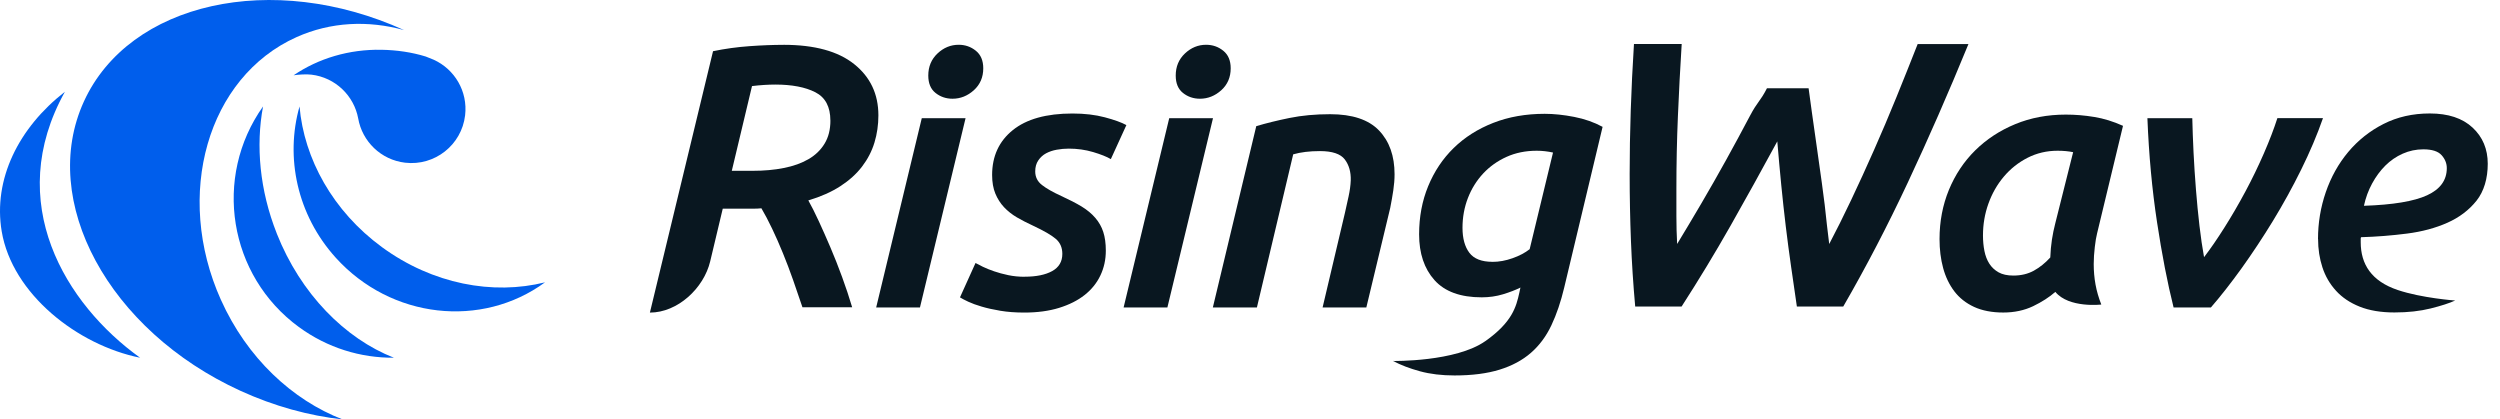 <svg width="298" height="50" viewBox="0 0 298 50" fill="none" xmlns="http://www.w3.org/2000/svg">
<g clip-path="url(#clip0_36_136)">
<path d="M32.993 27.833C30.946 22.666 30.479 17.359 31.355 12.688C25.362 21.133 27.244 32.849 35.625 38.981C39.045 41.483 43.017 42.67 46.95 42.641C41.138 40.358 35.849 35.052 32.989 27.833H32.993Z" fill="#005EEC"/>
<path d="M26.335 35.747C20.708 23.209 24.738 9.188 35.339 4.429C39.428 2.593 43.897 2.408 48.167 3.587C32.475 -3.527 15.41 0.268 10.002 12.094C4.582 23.95 12.933 39.394 28.659 46.583C32.703 48.432 36.838 49.552 40.843 49.998C34.846 47.686 29.443 42.666 26.335 35.742V35.747Z" fill="#005EEC"/>
<path d="M37.116 8.898C39.988 9.239 42.195 11.416 42.696 14.116C43.176 16.845 45.392 19.052 48.285 19.393C51.819 19.81 55.024 17.283 55.441 13.75C55.778 10.886 54.186 8.241 51.688 7.116C51.377 6.982 51.065 6.855 50.745 6.737C49.077 6.224 47.308 5.967 45.476 5.933C41.618 5.861 37.958 6.956 34.998 8.974C35.562 8.885 36.518 8.826 37.112 8.898H37.116Z" fill="#005EEC"/>
<path d="M45.542 29.467C39.667 25.171 36.239 18.904 35.704 12.688C33.986 18.728 35.393 25.593 40.017 30.714C46.621 38.025 57.436 39.171 64.966 33.654C58.78 35.203 51.565 33.873 45.542 29.467Z" fill="#005EEC"/>
<path d="M7.736 10.94C2.219 15.224 -0.839 21.373 0.202 27.576C1.457 35.043 9.231 41.133 16.698 42.641C7.791 36.248 0.391 24.127 7.736 10.94Z" fill="#005EEC"/>
<path d="M93.396 5.342C97.09 5.342 99.899 6.108 101.819 7.645C103.74 9.178 104.704 11.213 104.704 13.748C104.704 14.881 104.548 15.959 104.237 16.987C103.925 18.014 103.432 18.97 102.763 19.846C102.093 20.727 101.23 21.506 100.172 22.192C99.115 22.879 97.839 23.443 96.353 23.889C96.74 24.576 97.157 25.401 97.603 26.37C98.05 27.339 98.513 28.383 98.989 29.499C99.465 30.615 99.928 31.786 100.375 33.008C100.821 34.229 101.225 35.438 101.579 36.63H95.653C95.295 35.556 94.921 34.469 94.533 33.365C94.146 32.262 93.741 31.196 93.32 30.169C92.903 29.141 92.474 28.173 92.04 27.263C91.606 26.353 91.181 25.54 90.76 24.828C90.49 24.858 90.162 24.875 89.774 24.875H86.152L84.657 31.146C83.891 34.364 80.774 37.261 77.468 37.261L84.994 6.104C86.422 5.805 87.875 5.607 89.353 5.502C90.827 5.396 92.175 5.346 93.396 5.346V5.342ZM98.981 14.371C98.981 12.733 98.383 11.608 97.191 10.998C95.999 10.387 94.403 10.08 92.411 10.08C91.993 10.08 91.547 10.096 91.071 10.126C90.595 10.155 90.119 10.202 89.639 10.261L87.23 20.36H89.732C91.071 20.36 92.31 20.251 93.442 20.023C94.575 19.8 95.548 19.45 96.369 18.974C97.191 18.499 97.831 17.88 98.29 17.121C98.753 16.363 98.985 15.445 98.985 14.371H98.981Z" fill="#091720"/>
<path d="M109.658 36.651H104.439L109.876 14.089H115.095L109.658 36.651ZM113.541 11.768C112.766 11.768 112.088 11.537 111.515 11.078C110.938 10.619 110.651 9.928 110.651 9.006C110.651 7.94 111.018 7.064 111.751 6.373C112.483 5.683 113.326 5.337 114.273 5.337C115.048 5.337 115.731 5.573 116.32 6.049C116.91 6.525 117.205 7.22 117.205 8.142C117.205 9.208 116.83 10.075 116.084 10.754C115.335 11.427 114.488 11.768 113.541 11.768Z" fill="#091720"/>
<path d="M122.14 32.983C123.521 32.983 124.612 32.76 125.421 32.313C126.225 31.867 126.63 31.184 126.63 30.266C126.63 29.517 126.373 28.923 125.855 28.477C125.337 28.03 124.431 27.508 123.138 26.901C122.447 26.585 121.807 26.253 121.218 25.912C120.628 25.566 120.119 25.162 119.685 24.703C119.255 24.244 118.91 23.705 118.649 23.086C118.392 22.466 118.261 21.725 118.261 20.862C118.261 18.617 119.082 16.836 120.721 15.513C122.359 14.191 124.734 13.53 127.838 13.53C129.275 13.53 130.563 13.681 131.7 13.984C132.837 14.288 133.692 14.595 134.265 14.911L132.412 18.967C131.924 18.68 131.22 18.398 130.298 18.124C129.376 17.851 128.415 17.716 127.409 17.716C126.92 17.716 126.44 17.758 125.964 17.846C125.488 17.931 125.063 18.078 124.692 18.276C124.317 18.478 124.01 18.756 123.766 19.118C123.521 19.476 123.399 19.914 123.399 20.432C123.399 21.094 123.665 21.633 124.2 22.05C124.73 22.466 125.501 22.904 126.507 23.364C127.455 23.797 128.26 24.214 128.925 24.614C129.586 25.019 130.134 25.47 130.563 25.975C130.997 26.48 131.313 27.04 131.511 27.655C131.713 28.274 131.814 29.015 131.814 29.879C131.814 30.945 131.599 31.926 131.166 32.836C130.736 33.741 130.109 34.516 129.287 35.164C128.466 35.813 127.455 36.323 126.246 36.698C125.038 37.072 123.656 37.258 122.106 37.258C121.041 37.258 120.085 37.186 119.238 37.043C118.388 36.9 117.651 36.736 117.015 36.546C116.383 36.361 115.848 36.167 115.418 35.965C114.989 35.763 114.656 35.59 114.429 35.447L116.282 31.349C116.484 31.463 116.779 31.614 117.166 31.804C117.554 31.989 118 32.17 118.506 32.343C119.007 32.515 119.571 32.667 120.186 32.798C120.805 32.928 121.458 32.991 122.149 32.991L122.14 32.983Z" fill="#091720"/>
<path d="M139.152 36.651H133.934L139.371 14.089H144.589L139.152 36.651ZM143.035 11.768C142.26 11.768 141.582 11.537 141.009 11.078C140.432 10.619 140.146 9.928 140.146 9.006C140.146 7.94 140.512 7.064 141.245 6.373C141.978 5.683 142.82 5.337 143.767 5.337C144.542 5.337 145.225 5.573 145.814 6.049C146.404 6.525 146.699 7.22 146.699 8.142C146.699 9.208 146.324 10.075 145.579 10.754C144.829 11.427 143.982 11.768 143.035 11.768Z" fill="#091720"/>
<path d="M149.756 15.036C150.906 14.691 152.22 14.367 153.703 14.063C155.185 13.76 156.802 13.613 158.554 13.613C161.199 13.613 163.141 14.261 164.379 15.554C165.617 16.847 166.232 18.591 166.232 20.773C166.232 21.375 166.182 22.015 166.081 22.693C165.979 23.367 165.857 24.066 165.714 24.786L162.867 36.65H157.653L160.323 25.346C160.466 24.715 160.61 24.066 160.753 23.405C160.896 22.744 160.985 22.112 161.01 21.505C161.039 20.499 160.799 19.665 160.298 19.004C159.793 18.342 158.811 18.01 157.341 18.01C156.103 18.01 155.042 18.14 154.149 18.397L149.824 36.646H144.572L149.748 15.032L149.756 15.036Z" fill="#091720"/>
<path d="M177.064 40.656C180.264 38.39 180.732 36.575 181.107 34.878L181.237 34.276C180.66 34.562 179.97 34.831 179.165 35.076C178.361 35.32 177.51 35.442 176.621 35.442C174.09 35.442 172.216 34.76 170.99 33.391C169.769 32.026 169.158 30.207 169.158 27.933C169.158 25.861 169.516 23.949 170.236 22.197C170.957 20.445 171.967 18.924 173.277 17.644C174.587 16.364 176.158 15.366 178.003 14.645C179.843 13.925 181.886 13.567 184.126 13.567C185.217 13.567 186.392 13.689 187.643 13.934C188.894 14.178 190.022 14.574 191.029 15.121L186.455 34.276C186.051 35.973 185.541 37.476 184.922 38.782C184.303 40.092 183.49 41.182 182.484 42.059C181.477 42.935 180.235 43.604 178.752 44.063C177.27 44.522 175.48 44.754 173.382 44.754C171.858 44.754 170.485 44.59 169.264 44.257C168.042 43.924 166.968 43.516 166.05 43.027C166.05 43.027 173.526 43.158 177.064 40.652V40.656ZM177.906 31.214C178.681 31.214 179.477 31.07 180.294 30.78C181.111 30.494 181.793 30.131 182.336 29.702L185.12 18.183C184.459 18.04 183.81 17.968 183.179 17.968C181.856 17.968 180.652 18.212 179.574 18.701C178.495 19.19 177.569 19.851 176.79 20.685C176.015 21.519 175.408 22.491 174.979 23.595C174.549 24.703 174.33 25.89 174.33 27.154C174.33 28.417 174.604 29.411 175.147 30.131C175.695 30.852 176.609 31.209 177.902 31.209L177.906 31.214Z" fill="#091720"/>
<path d="M215.585 10.522C215.848 12.636 217.325 22.702 217.502 24.391C217.683 26.075 217.86 27.642 218.042 29.087C218.883 27.491 219.76 25.738 220.665 23.826C221.571 21.914 222.477 19.935 223.381 17.888C224.287 15.841 225.177 13.744 226.052 11.592C226.927 9.44 227.771 7.325 228.587 5.249H234.64C232.26 11.057 229.85 16.553 227.425 21.729C225 26.905 222.429 31.841 219.715 36.537H214.187C213.948 34.911 213.717 33.315 213.494 31.753C213.271 30.19 213.058 28.598 212.865 26.989C212.671 25.381 212.492 23.738 212.327 22.066C212.162 20.394 212.006 18.659 211.854 16.852C209.977 20.314 208.119 23.662 206.287 26.897C204.451 30.131 202.505 33.344 200.446 36.537H194.916C194.68 33.917 194.511 31.315 194.41 28.724C194.309 26.134 194.255 23.485 194.255 20.777C194.255 15.841 194.427 10.665 194.768 5.245H200.458C200.277 8.134 200.125 11.002 200.007 13.845C199.885 16.688 199.826 19.573 199.826 22.491V25.764C199.826 26.863 199.856 27.971 199.915 29.082C200.85 27.549 201.814 25.928 202.812 24.231C203.811 22.529 204.788 20.807 205.756 19.063C206.721 17.32 207.664 15.572 208.587 13.824C209.504 12.08 209.804 12.118 210.621 10.522H215.585Z" fill="#091720"/>
<path d="M249.958 27.891C249.873 28.206 249.785 28.725 249.7 29.445C249.617 30.165 249.571 30.839 249.571 31.47C249.571 32.304 249.642 33.117 249.785 33.909C249.929 34.701 250.16 35.497 250.475 36.301C250.475 36.301 246.615 36.756 244.996 34.793C244.277 35.425 243.392 35.994 242.344 36.499C241.294 37 240.106 37.253 238.785 37.253C237.462 37.253 236.275 37.03 235.31 36.583C234.346 36.137 233.562 35.518 232.96 34.73C232.358 33.938 231.91 33.012 231.621 31.947C231.333 30.881 231.192 29.731 231.192 28.497C231.192 26.4 231.567 24.441 232.31 22.63C233.06 20.819 234.102 19.253 235.44 17.93C236.779 16.608 238.367 15.563 240.208 14.801C242.048 14.039 244.062 13.66 246.248 13.66C247.369 13.66 248.496 13.752 249.633 13.942C250.771 14.127 251.912 14.481 253.062 14.999L249.954 27.899L249.958 27.891ZM247.123 18.141C246.575 18.027 245.956 17.968 245.267 17.968C243.969 17.968 242.777 18.25 241.681 18.81C240.587 19.371 239.644 20.12 238.856 21.055C238.065 21.99 237.454 23.06 237.021 24.269C236.585 25.477 236.371 26.741 236.371 28.063C236.371 28.725 236.429 29.343 236.544 29.916C236.658 30.493 236.852 30.995 237.125 31.424C237.398 31.854 237.765 32.199 238.225 32.46C238.683 32.717 239.273 32.848 239.994 32.848C240.91 32.848 241.725 32.654 242.431 32.267C243.135 31.879 243.792 31.352 244.394 30.691C244.423 29.942 244.487 29.238 244.587 28.577C244.69 27.916 244.823 27.255 244.996 26.593L247.119 18.137L247.123 18.141Z" fill="#091720"/>
<path d="M259.092 36.651C258.358 33.719 257.698 30.316 257.113 26.45C256.527 22.584 256.144 18.461 255.971 14.089H261.321C261.35 15.357 261.4 16.721 261.471 18.187C261.544 19.653 261.64 21.127 261.758 22.609C261.875 24.092 262.015 25.52 262.175 26.901C262.335 28.282 262.521 29.533 262.723 30.653C263.473 29.676 264.281 28.506 265.144 27.137C266.008 25.772 266.846 24.332 267.654 22.824C268.462 21.316 269.196 19.796 269.86 18.271C270.523 16.747 271.056 15.353 271.463 14.085H276.898C276.208 16.069 275.34 18.111 274.304 20.209C273.269 22.31 272.144 24.349 270.931 26.337C269.719 28.32 268.471 30.203 267.192 31.988C265.906 33.77 264.69 35.324 263.54 36.647H259.096L259.092 36.651Z" fill="#091720"/>
<path d="M276.306 28.497C276.306 26.573 276.615 24.707 277.233 22.909C277.852 21.11 278.74 19.514 279.906 18.12C281.073 16.726 282.473 15.61 284.115 14.776C285.752 13.942 287.594 13.525 289.635 13.525C291.821 13.525 293.519 14.085 294.727 15.206C295.935 16.326 296.54 17.767 296.54 19.518C296.54 21.27 296.092 22.799 295.204 23.92C294.31 25.04 293.152 25.92 291.729 26.552C290.306 27.183 288.696 27.617 286.898 27.845C285.1 28.076 283.281 28.22 281.44 28.274C281.41 28.333 281.398 28.388 281.398 28.447V28.877C281.398 31.492 282.675 33.518 285.813 34.571C288.683 35.535 292.66 35.822 292.66 35.822C291.969 36.138 290.992 36.453 289.729 36.769C288.46 37.085 287.025 37.245 285.417 37.245C283.806 37.245 282.425 37.013 281.275 36.554C280.127 36.095 279.183 35.464 278.45 34.655C277.717 33.851 277.177 32.924 276.833 31.871C276.488 30.822 276.315 29.694 276.315 28.485L276.306 28.497ZM288.86 17.8C287.998 17.8 287.181 17.973 286.402 18.318C285.627 18.663 284.935 19.139 284.329 19.742C283.727 20.344 283.2 21.056 282.754 21.877C282.308 22.698 281.983 23.583 281.781 24.53C285.231 24.416 287.74 24 289.308 23.279C290.875 22.559 291.658 21.481 291.658 20.045C291.658 19.472 291.45 18.954 291.033 18.491C290.617 18.032 289.894 17.8 288.856 17.8H288.86Z" fill="#091720"/>
</g>
<defs>
<clipPath id="clip0_36_136">
<rect width="297.917" height="50" fill="white"/>
</clipPath>
</defs>
</svg>

